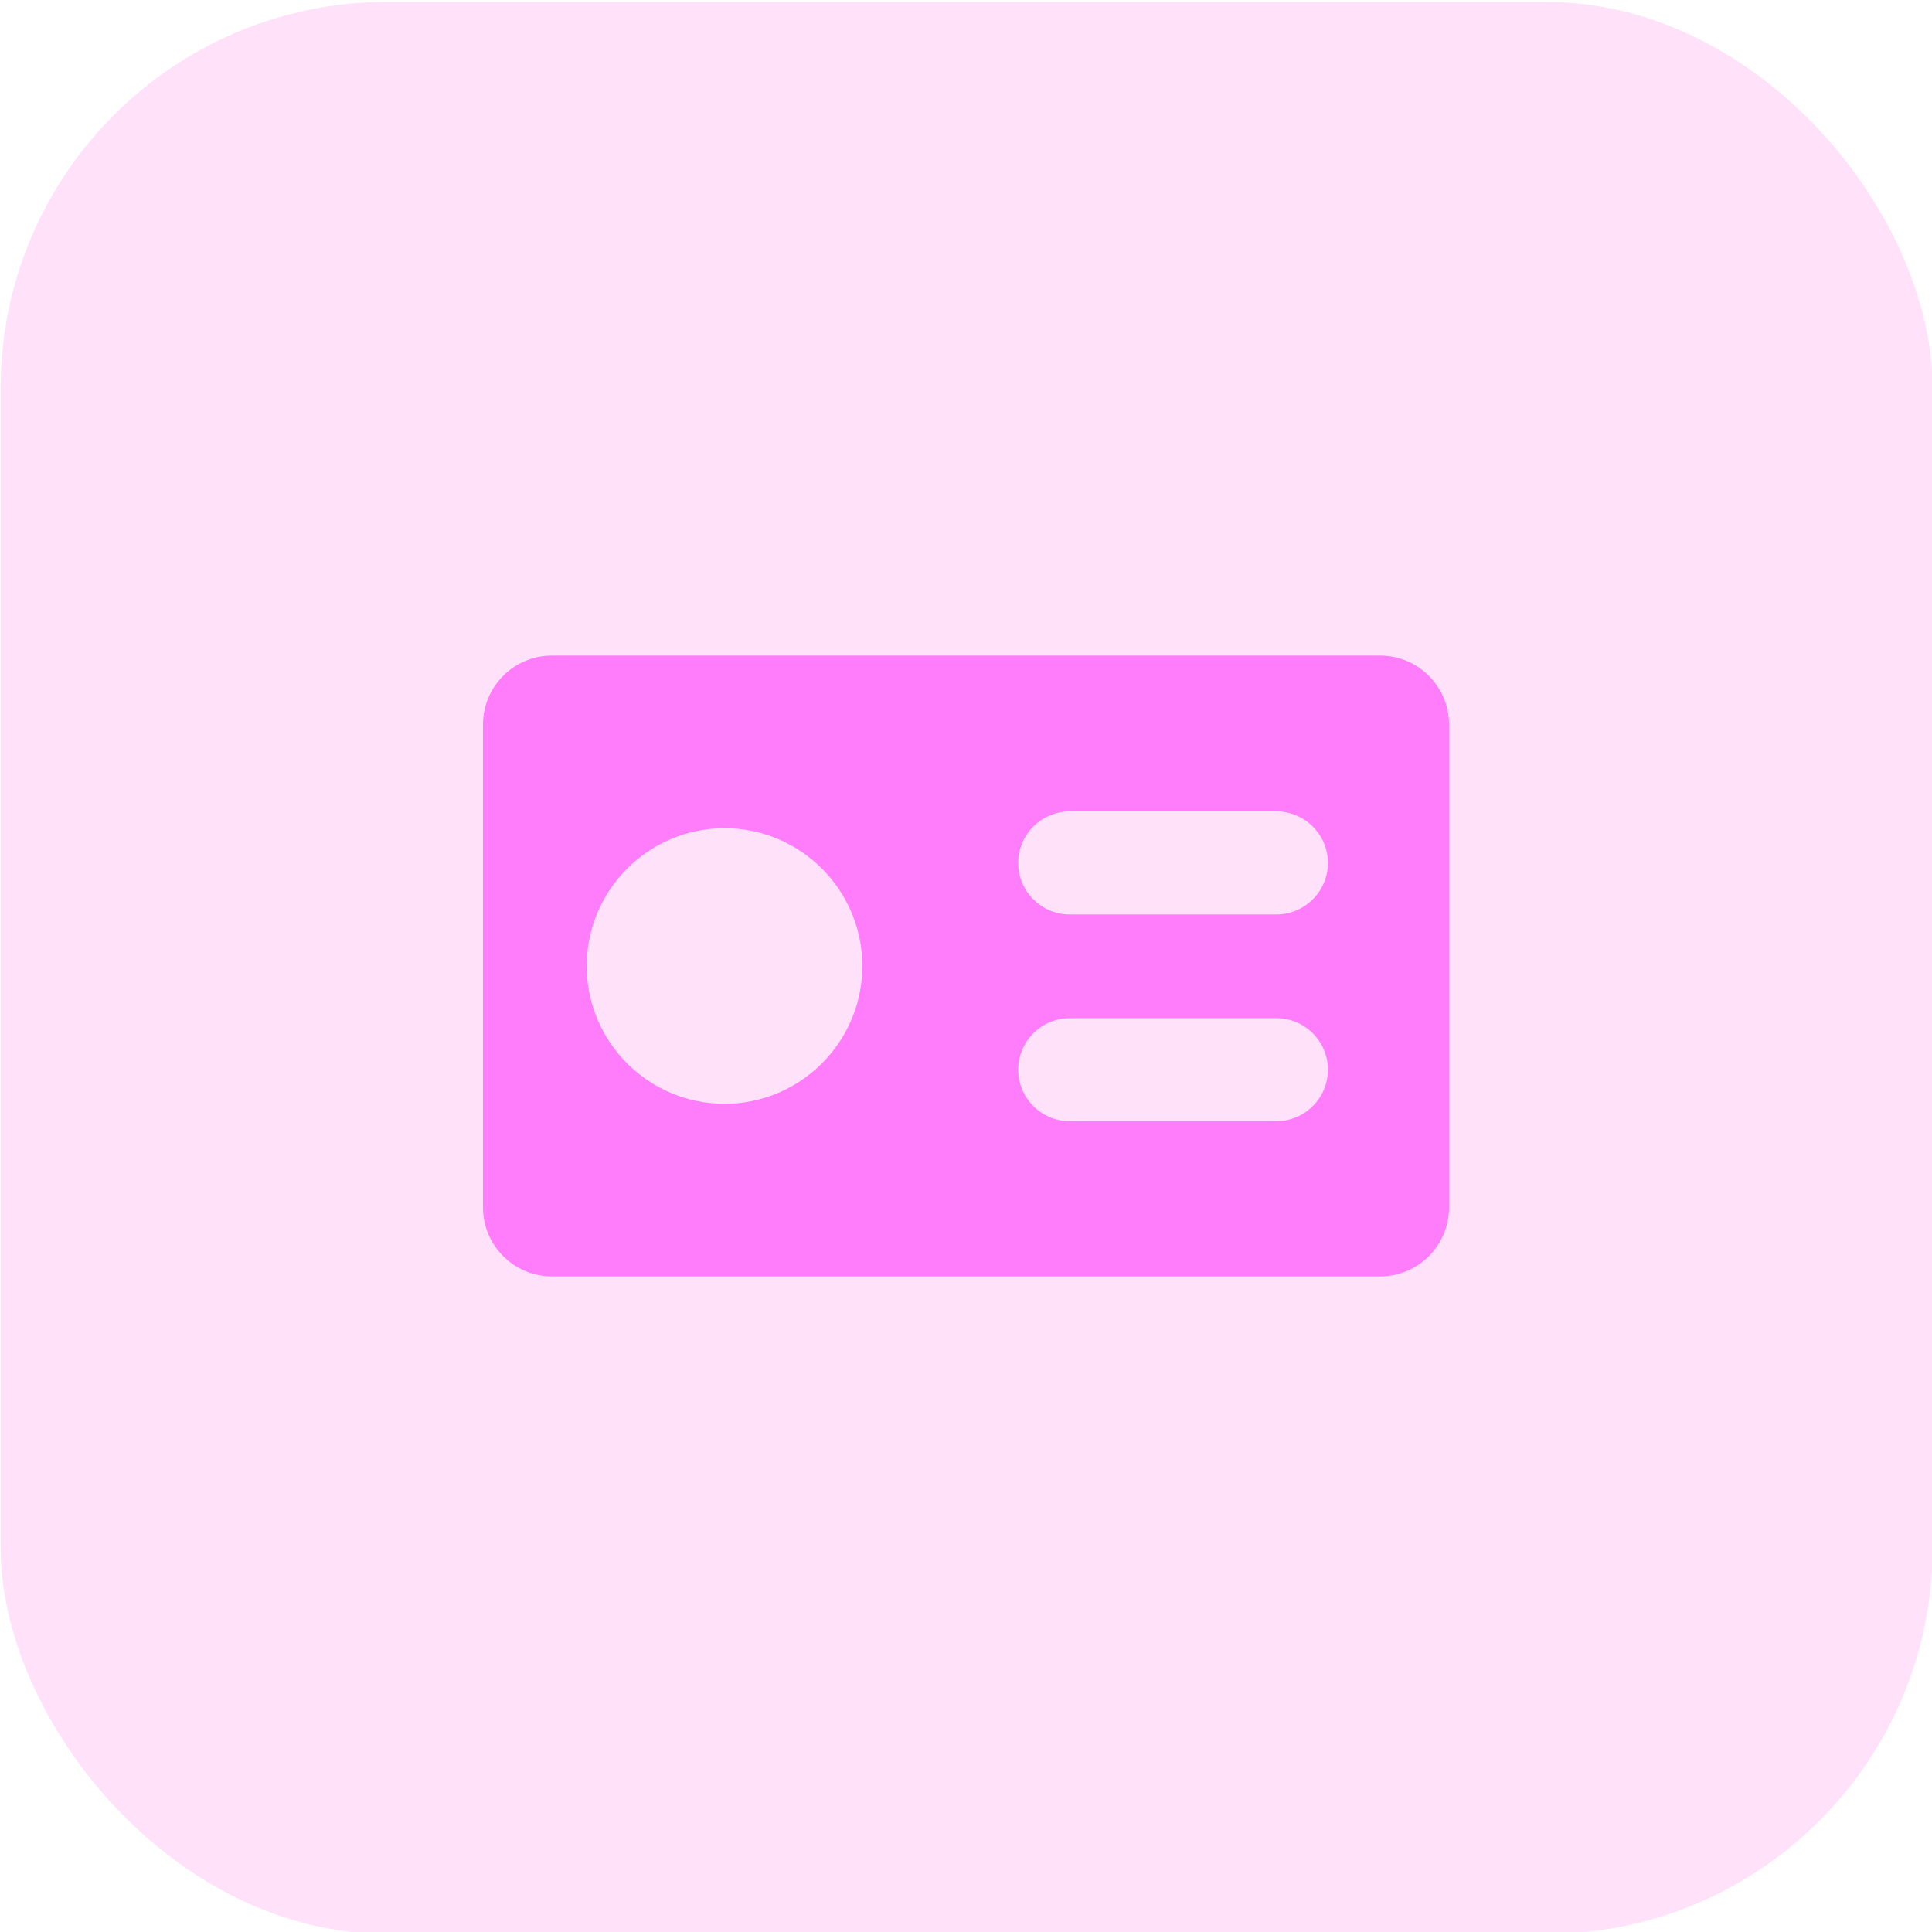 <?xml version="1.0" encoding="UTF-8"?>
<svg id="Layer_1" xmlns="http://www.w3.org/2000/svg" version="1.1" viewBox="0 0 300 300">
  <!-- Generator: Adobe Illustrator 29.3.1, SVG Export Plug-In . SVG Version: 2.1.0 Build 151)  -->
  <defs>
    <style>
      .st0 {
        fill: #ff7dfa;
      }

      .st1 {
        fill: #ffe1fa;
      }
    </style>
  </defs>
  <rect class="st1" x=".1" y=".3" width="300" height="300" rx="60" ry="60"/>
  <path class="st0" d="M214.3,101.8H85.7c-5.9,0-10.7,4.8-10.7,10.7v75c0,5.9,4.8,10.7,10.7,10.7h128.6c5.9,0,10.7-4.8,10.7-10.7v-75c0-5.9-4.8-10.7-10.7-10.7ZM112.5,171.4c-11.8,0-21.4-9.6-21.4-21.4s9.6-21.4,21.4-21.4,21.4,9.6,21.4,21.4-9.6,21.4-21.4,21.4ZM198.2,174.1h-32.1c-4.4,0-8-3.6-8-8s3.6-8,8-8h32.1c4.4,0,8,3.6,8,8s-3.6,8-8,8ZM198.2,142h-32.1c-4.4,0-8-3.6-8-8s3.6-8,8-8h32.1c4.4,0,8,3.6,8,8s-3.6,8-8,8Z"/>
</svg>